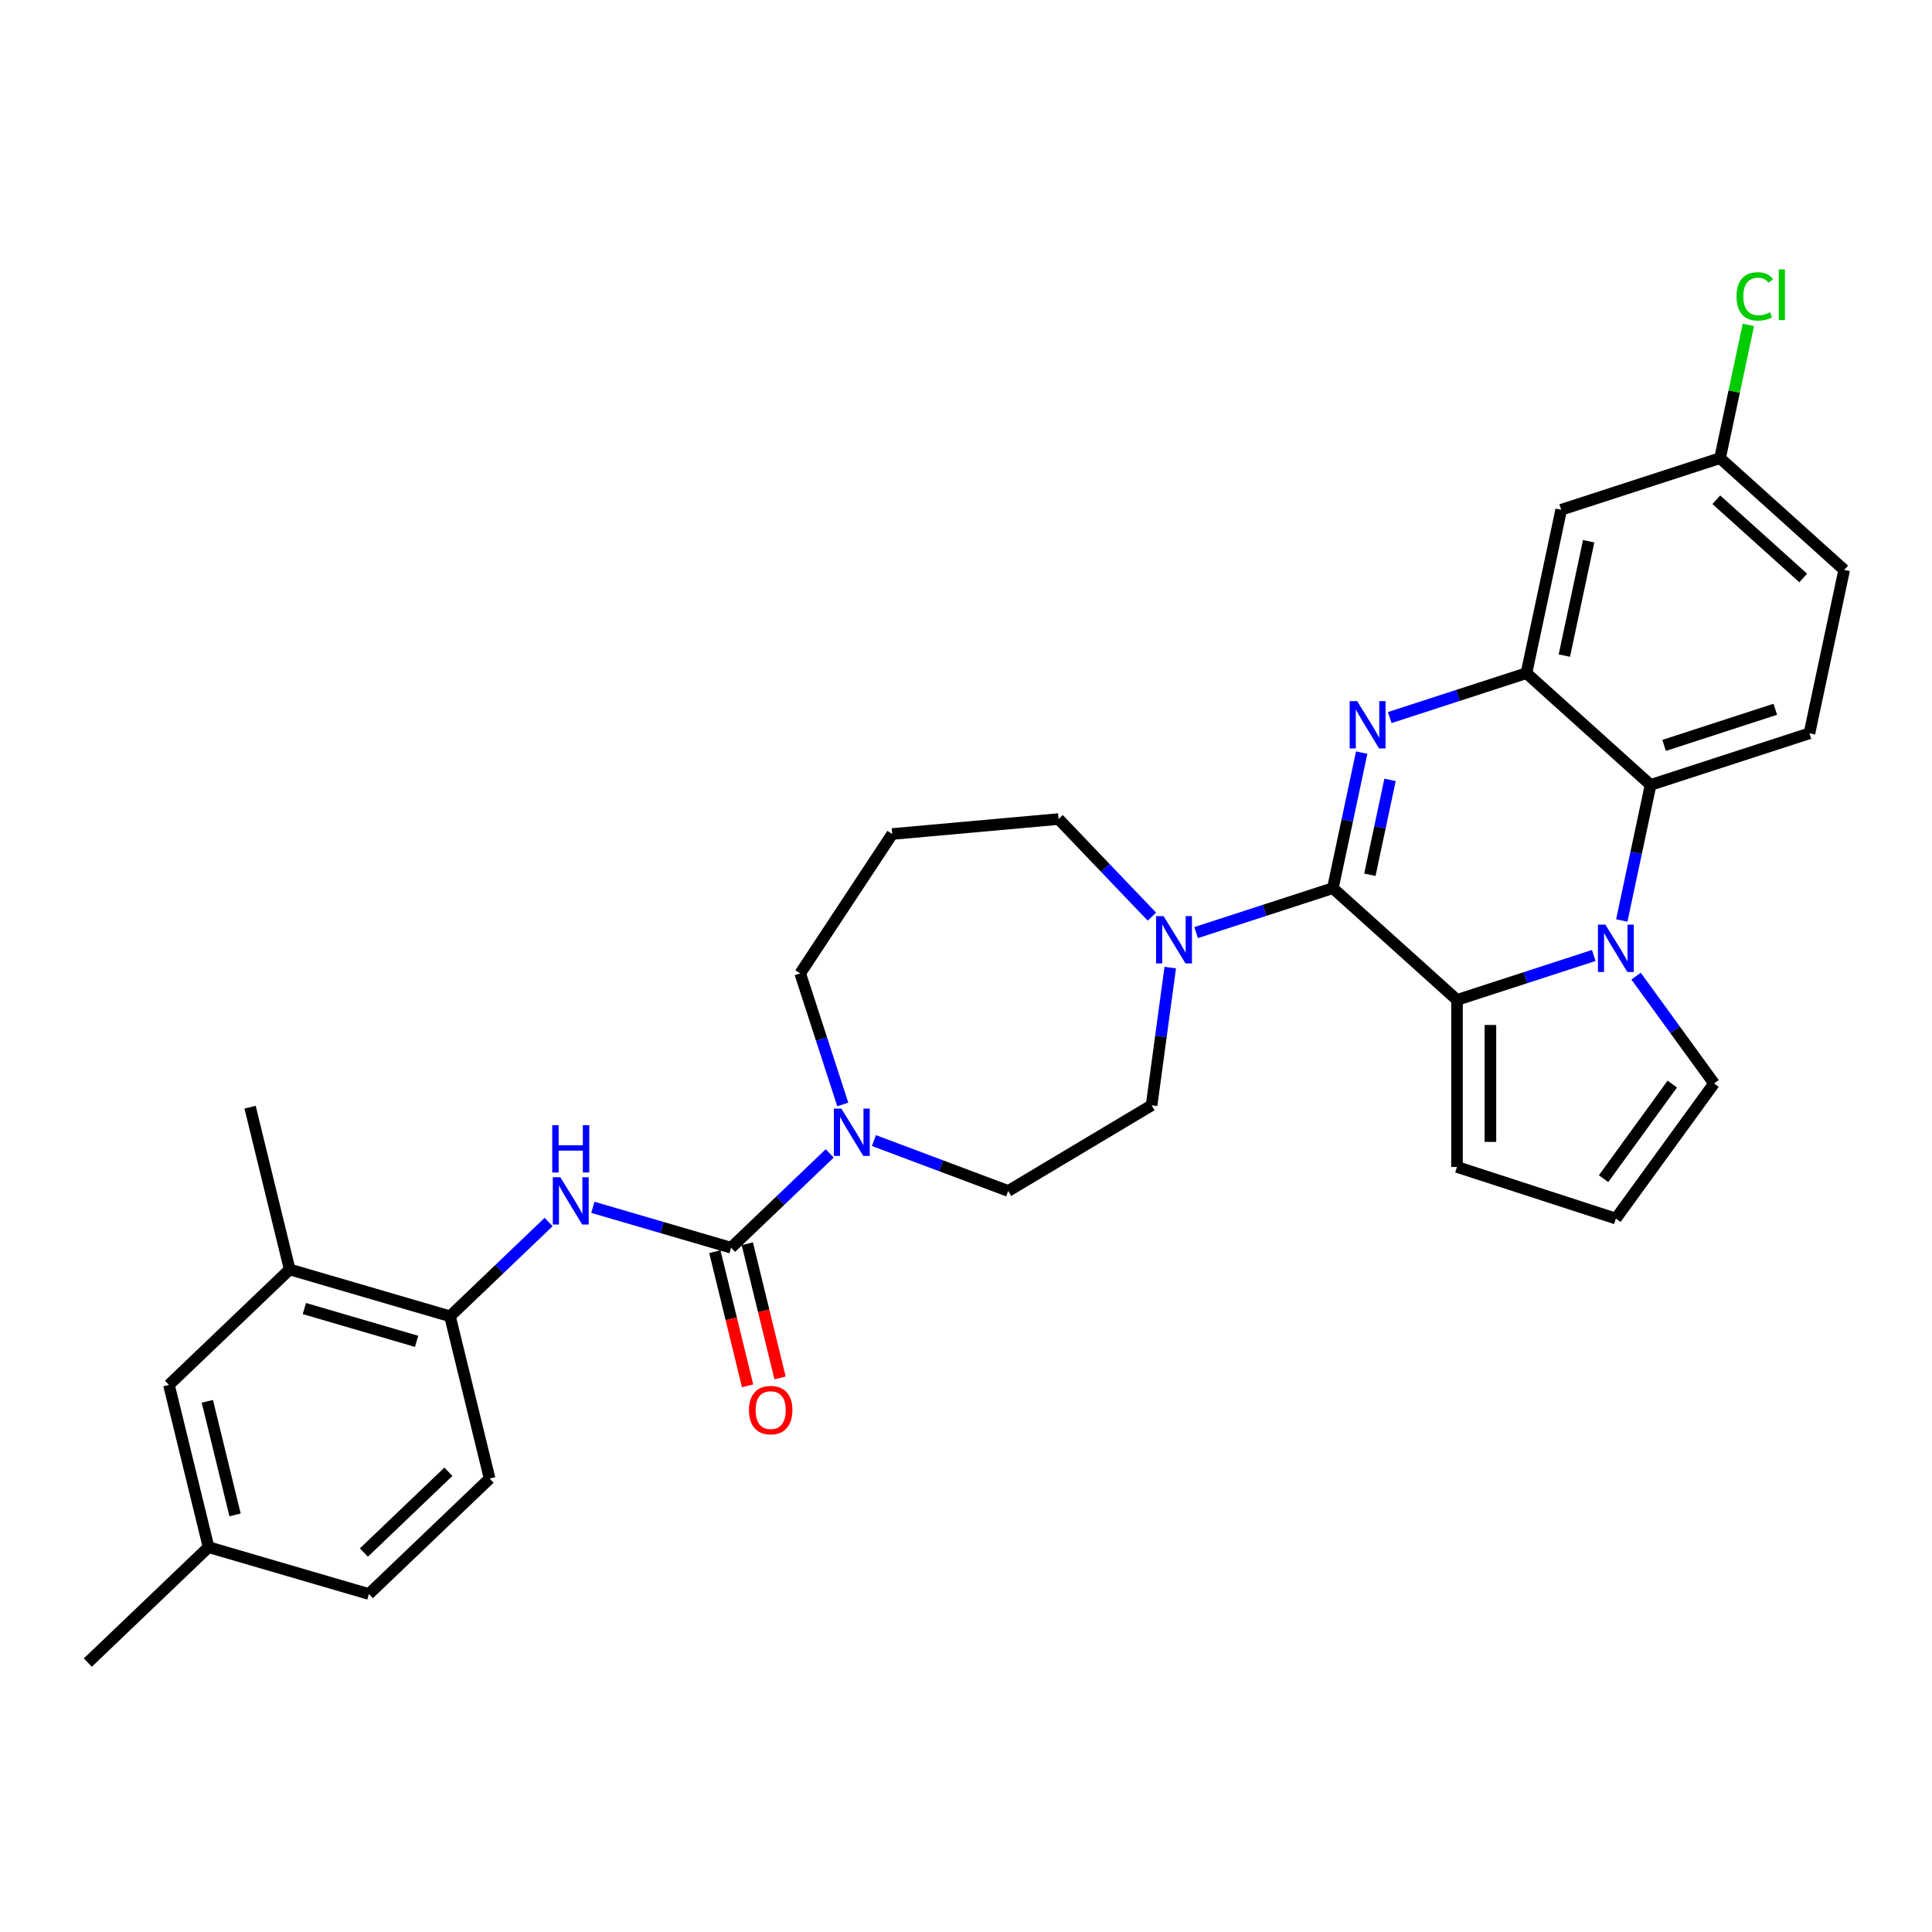<?xml version='1.0' encoding='iso-8859-1'?>
<svg version='1.1' baseProfile='full'
              xmlns='http://www.w3.org/2000/svg'
                      xmlns:rdkit='http://www.rdkit.org/xml'
                      xmlns:xlink='http://www.w3.org/1999/xlink'
                  xml:space='preserve'
width='1000px' height='1000px' viewBox='0 0 1000 1000'>
<!-- END OF HEADER -->
<rect style='opacity:1.0;fill:#FFFFFF;stroke:none' width='1000' height='1000' x='0' y='0'> </rect>
<path class='bond-0' d='M 689.892,459.707 L 697.349,424.624' style='fill:none;fill-rule:evenodd;stroke:#000000;stroke-width:6px;stroke-linecap:butt;stroke-linejoin:miter;stroke-opacity:1' />
<path class='bond-0' d='M 697.349,424.624 L 704.806,389.542' style='fill:none;fill-rule:evenodd;stroke:#0000FF;stroke-width:6px;stroke-linecap:butt;stroke-linejoin:miter;stroke-opacity:1' />
<path class='bond-0' d='M 709.043,452.777 L 714.263,428.219' style='fill:none;fill-rule:evenodd;stroke:#000000;stroke-width:6px;stroke-linecap:butt;stroke-linejoin:miter;stroke-opacity:1' />
<path class='bond-0' d='M 714.263,428.219 L 719.483,403.662' style='fill:none;fill-rule:evenodd;stroke:#0000FF;stroke-width:6px;stroke-linecap:butt;stroke-linejoin:miter;stroke-opacity:1' />
<path class='bond-2' d='M 689.892,459.707 L 754.143,517.558' style='fill:none;fill-rule:evenodd;stroke:#000000;stroke-width:6px;stroke-linecap:butt;stroke-linejoin:miter;stroke-opacity:1' />
<path class='bond-6' d='M 689.892,459.707 L 654.503,471.205' style='fill:none;fill-rule:evenodd;stroke:#000000;stroke-width:6px;stroke-linecap:butt;stroke-linejoin:miter;stroke-opacity:1' />
<path class='bond-6' d='M 654.503,471.205 L 619.114,482.704' style='fill:none;fill-rule:evenodd;stroke:#0000FF;stroke-width:6px;stroke-linecap:butt;stroke-linejoin:miter;stroke-opacity:1' />
<path class='bond-3' d='M 719.315,371.419 L 754.704,359.92' style='fill:none;fill-rule:evenodd;stroke:#0000FF;stroke-width:6px;stroke-linecap:butt;stroke-linejoin:miter;stroke-opacity:1' />
<path class='bond-3' d='M 754.704,359.92 L 790.094,348.422' style='fill:none;fill-rule:evenodd;stroke:#000000;stroke-width:6px;stroke-linecap:butt;stroke-linejoin:miter;stroke-opacity:1' />
<path class='bond-1' d='M 824.922,494.56 L 789.532,506.059' style='fill:none;fill-rule:evenodd;stroke:#0000FF;stroke-width:6px;stroke-linecap:butt;stroke-linejoin:miter;stroke-opacity:1' />
<path class='bond-1' d='M 789.532,506.059 L 754.143,517.558' style='fill:none;fill-rule:evenodd;stroke:#000000;stroke-width:6px;stroke-linecap:butt;stroke-linejoin:miter;stroke-opacity:1' />
<path class='bond-5' d='M 839.43,476.437 L 846.887,441.355' style='fill:none;fill-rule:evenodd;stroke:#0000FF;stroke-width:6px;stroke-linecap:butt;stroke-linejoin:miter;stroke-opacity:1' />
<path class='bond-5' d='M 846.887,441.355 L 854.344,406.273' style='fill:none;fill-rule:evenodd;stroke:#000000;stroke-width:6px;stroke-linecap:butt;stroke-linejoin:miter;stroke-opacity:1' />
<path class='bond-11' d='M 846.834,505.245 L 867.01,533.016' style='fill:none;fill-rule:evenodd;stroke:#0000FF;stroke-width:6px;stroke-linecap:butt;stroke-linejoin:miter;stroke-opacity:1' />
<path class='bond-11' d='M 867.01,533.016 L 887.187,560.786' style='fill:none;fill-rule:evenodd;stroke:#000000;stroke-width:6px;stroke-linecap:butt;stroke-linejoin:miter;stroke-opacity:1' />
<path class='bond-12' d='M 754.143,517.558 L 754.143,604.015' style='fill:none;fill-rule:evenodd;stroke:#000000;stroke-width:6px;stroke-linecap:butt;stroke-linejoin:miter;stroke-opacity:1' />
<path class='bond-12' d='M 771.434,530.526 L 771.434,591.047' style='fill:none;fill-rule:evenodd;stroke:#000000;stroke-width:6px;stroke-linecap:butt;stroke-linejoin:miter;stroke-opacity:1' />
<path class='bond-10' d='M 790.094,348.422 L 808.069,263.854' style='fill:none;fill-rule:evenodd;stroke:#000000;stroke-width:6px;stroke-linecap:butt;stroke-linejoin:miter;stroke-opacity:1' />
<path class='bond-10' d='M 809.704,339.332 L 822.287,280.134' style='fill:none;fill-rule:evenodd;stroke:#000000;stroke-width:6px;stroke-linecap:butt;stroke-linejoin:miter;stroke-opacity:1' />
<path class='bond-32' d='M 790.094,348.422 L 854.344,406.273' style='fill:none;fill-rule:evenodd;stroke:#000000;stroke-width:6px;stroke-linecap:butt;stroke-linejoin:miter;stroke-opacity:1' />
<path class='bond-4' d='M 378.407,645.811 L 403.929,621.409' style='fill:none;fill-rule:evenodd;stroke:#000000;stroke-width:6px;stroke-linecap:butt;stroke-linejoin:miter;stroke-opacity:1' />
<path class='bond-4' d='M 403.929,621.409 L 429.451,597.008' style='fill:none;fill-rule:evenodd;stroke:#0000FF;stroke-width:6px;stroke-linecap:butt;stroke-linejoin:miter;stroke-opacity:1' />
<path class='bond-8' d='M 378.407,645.811 L 342.636,635.36' style='fill:none;fill-rule:evenodd;stroke:#000000;stroke-width:6px;stroke-linecap:butt;stroke-linejoin:miter;stroke-opacity:1' />
<path class='bond-8' d='M 342.636,635.36 L 306.865,624.91' style='fill:none;fill-rule:evenodd;stroke:#0000FF;stroke-width:6px;stroke-linecap:butt;stroke-linejoin:miter;stroke-opacity:1' />
<path class='bond-16' d='M 370.007,647.86 L 378.482,682.586' style='fill:none;fill-rule:evenodd;stroke:#000000;stroke-width:6px;stroke-linecap:butt;stroke-linejoin:miter;stroke-opacity:1' />
<path class='bond-16' d='M 378.482,682.586 L 386.956,717.311' style='fill:none;fill-rule:evenodd;stroke:#FF0000;stroke-width:6px;stroke-linecap:butt;stroke-linejoin:miter;stroke-opacity:1' />
<path class='bond-16' d='M 386.806,643.761 L 395.28,678.486' style='fill:none;fill-rule:evenodd;stroke:#000000;stroke-width:6px;stroke-linecap:butt;stroke-linejoin:miter;stroke-opacity:1' />
<path class='bond-16' d='M 395.28,678.486 L 403.754,713.211' style='fill:none;fill-rule:evenodd;stroke:#FF0000;stroke-width:6px;stroke-linecap:butt;stroke-linejoin:miter;stroke-opacity:1' />
<path class='bond-13' d='M 854.344,406.273 L 936.57,379.556' style='fill:none;fill-rule:evenodd;stroke:#000000;stroke-width:6px;stroke-linecap:butt;stroke-linejoin:miter;stroke-opacity:1' />
<path class='bond-13' d='M 861.335,385.82 L 918.893,367.118' style='fill:none;fill-rule:evenodd;stroke:#000000;stroke-width:6px;stroke-linecap:butt;stroke-linejoin:miter;stroke-opacity:1' />
<path class='bond-17' d='M 605.715,500.827 L 600.888,536.463' style='fill:none;fill-rule:evenodd;stroke:#0000FF;stroke-width:6px;stroke-linecap:butt;stroke-linejoin:miter;stroke-opacity:1' />
<path class='bond-17' d='M 600.888,536.463 L 596.061,572.098' style='fill:none;fill-rule:evenodd;stroke:#000000;stroke-width:6px;stroke-linecap:butt;stroke-linejoin:miter;stroke-opacity:1' />
<path class='bond-25' d='M 596.22,474.451 L 572.069,449.192' style='fill:none;fill-rule:evenodd;stroke:#0000FF;stroke-width:6px;stroke-linecap:butt;stroke-linejoin:miter;stroke-opacity:1' />
<path class='bond-25' d='M 572.069,449.192 L 547.919,423.932' style='fill:none;fill-rule:evenodd;stroke:#000000;stroke-width:6px;stroke-linecap:butt;stroke-linejoin:miter;stroke-opacity:1' />
<path class='bond-7' d='M 452.344,590.359 L 487.093,603.401' style='fill:none;fill-rule:evenodd;stroke:#0000FF;stroke-width:6px;stroke-linecap:butt;stroke-linejoin:miter;stroke-opacity:1' />
<path class='bond-7' d='M 487.093,603.401 L 521.842,616.442' style='fill:none;fill-rule:evenodd;stroke:#000000;stroke-width:6px;stroke-linecap:butt;stroke-linejoin:miter;stroke-opacity:1' />
<path class='bond-33' d='M 436.217,571.659 L 425.199,537.748' style='fill:none;fill-rule:evenodd;stroke:#0000FF;stroke-width:6px;stroke-linecap:butt;stroke-linejoin:miter;stroke-opacity:1' />
<path class='bond-33' d='M 425.199,537.748 L 414.181,503.837' style='fill:none;fill-rule:evenodd;stroke:#000000;stroke-width:6px;stroke-linecap:butt;stroke-linejoin:miter;stroke-opacity:1' />
<path class='bond-9' d='M 283.971,632.51 L 258.449,656.912' style='fill:none;fill-rule:evenodd;stroke:#0000FF;stroke-width:6px;stroke-linecap:butt;stroke-linejoin:miter;stroke-opacity:1' />
<path class='bond-9' d='M 258.449,656.912 L 232.927,681.313' style='fill:none;fill-rule:evenodd;stroke:#000000;stroke-width:6px;stroke-linecap:butt;stroke-linejoin:miter;stroke-opacity:1' />
<path class='bond-14' d='M 232.927,681.313 L 149.939,657.068' style='fill:none;fill-rule:evenodd;stroke:#000000;stroke-width:6px;stroke-linecap:butt;stroke-linejoin:miter;stroke-opacity:1' />
<path class='bond-14' d='M 215.63,694.274 L 157.538,677.303' style='fill:none;fill-rule:evenodd;stroke:#000000;stroke-width:6px;stroke-linecap:butt;stroke-linejoin:miter;stroke-opacity:1' />
<path class='bond-20' d='M 232.927,681.313 L 253.425,765.306' style='fill:none;fill-rule:evenodd;stroke:#000000;stroke-width:6px;stroke-linecap:butt;stroke-linejoin:miter;stroke-opacity:1' />
<path class='bond-21' d='M 808.069,263.854 L 890.295,237.137' style='fill:none;fill-rule:evenodd;stroke:#000000;stroke-width:6px;stroke-linecap:butt;stroke-linejoin:miter;stroke-opacity:1' />
<path class='bond-31' d='M 887.187,560.786 L 836.369,630.732' style='fill:none;fill-rule:evenodd;stroke:#000000;stroke-width:6px;stroke-linecap:butt;stroke-linejoin:miter;stroke-opacity:1' />
<path class='bond-31' d='M 865.575,561.115 L 830.002,610.076' style='fill:none;fill-rule:evenodd;stroke:#000000;stroke-width:6px;stroke-linecap:butt;stroke-linejoin:miter;stroke-opacity:1' />
<path class='bond-15' d='M 754.143,604.015 L 836.369,630.732' style='fill:none;fill-rule:evenodd;stroke:#000000;stroke-width:6px;stroke-linecap:butt;stroke-linejoin:miter;stroke-opacity:1' />
<path class='bond-23' d='M 936.57,379.556 L 954.545,294.988' style='fill:none;fill-rule:evenodd;stroke:#000000;stroke-width:6px;stroke-linecap:butt;stroke-linejoin:miter;stroke-opacity:1' />
<path class='bond-19' d='M 149.939,657.068 L 87.448,716.816' style='fill:none;fill-rule:evenodd;stroke:#000000;stroke-width:6px;stroke-linecap:butt;stroke-linejoin:miter;stroke-opacity:1' />
<path class='bond-29' d='M 149.939,657.068 L 129.442,573.076' style='fill:none;fill-rule:evenodd;stroke:#000000;stroke-width:6px;stroke-linecap:butt;stroke-linejoin:miter;stroke-opacity:1' />
<path class='bond-18' d='M 596.061,572.098 L 521.842,616.442' style='fill:none;fill-rule:evenodd;stroke:#000000;stroke-width:6px;stroke-linecap:butt;stroke-linejoin:miter;stroke-opacity:1' />
<path class='bond-35' d='M 87.448,716.816 L 107.945,800.808' style='fill:none;fill-rule:evenodd;stroke:#000000;stroke-width:6px;stroke-linecap:butt;stroke-linejoin:miter;stroke-opacity:1' />
<path class='bond-35' d='M 107.321,725.315 L 121.669,784.11' style='fill:none;fill-rule:evenodd;stroke:#000000;stroke-width:6px;stroke-linecap:butt;stroke-linejoin:miter;stroke-opacity:1' />
<path class='bond-27' d='M 253.425,765.306 L 190.934,825.053' style='fill:none;fill-rule:evenodd;stroke:#000000;stroke-width:6px;stroke-linecap:butt;stroke-linejoin:miter;stroke-opacity:1' />
<path class='bond-27' d='M 232.102,761.77 L 188.358,803.593' style='fill:none;fill-rule:evenodd;stroke:#000000;stroke-width:6px;stroke-linecap:butt;stroke-linejoin:miter;stroke-opacity:1' />
<path class='bond-28' d='M 890.295,237.137 L 897.625,202.651' style='fill:none;fill-rule:evenodd;stroke:#000000;stroke-width:6px;stroke-linecap:butt;stroke-linejoin:miter;stroke-opacity:1' />
<path class='bond-28' d='M 897.625,202.651 L 904.955,168.166' style='fill:none;fill-rule:evenodd;stroke:#00CC00;stroke-width:6px;stroke-linecap:butt;stroke-linejoin:miter;stroke-opacity:1' />
<path class='bond-34' d='M 890.295,237.137 L 954.545,294.988' style='fill:none;fill-rule:evenodd;stroke:#000000;stroke-width:6px;stroke-linecap:butt;stroke-linejoin:miter;stroke-opacity:1' />
<path class='bond-34' d='M 888.362,258.665 L 933.338,299.16' style='fill:none;fill-rule:evenodd;stroke:#000000;stroke-width:6px;stroke-linecap:butt;stroke-linejoin:miter;stroke-opacity:1' />
<path class='bond-22' d='M 461.81,431.682 L 547.919,423.932' style='fill:none;fill-rule:evenodd;stroke:#000000;stroke-width:6px;stroke-linecap:butt;stroke-linejoin:miter;stroke-opacity:1' />
<path class='bond-26' d='M 461.81,431.682 L 414.181,503.837' style='fill:none;fill-rule:evenodd;stroke:#000000;stroke-width:6px;stroke-linecap:butt;stroke-linejoin:miter;stroke-opacity:1' />
<path class='bond-24' d='M 107.945,800.808 L 190.934,825.053' style='fill:none;fill-rule:evenodd;stroke:#000000;stroke-width:6px;stroke-linecap:butt;stroke-linejoin:miter;stroke-opacity:1' />
<path class='bond-30' d='M 107.945,800.808 L 45.455,860.555' style='fill:none;fill-rule:evenodd;stroke:#000000;stroke-width:6px;stroke-linecap:butt;stroke-linejoin:miter;stroke-opacity:1' />
<path  class='atom-1' d='M 702.456 362.896
L 710.479 375.865
Q 711.274 377.144, 712.554 379.461
Q 713.833 381.778, 713.903 381.917
L 713.903 362.896
L 717.153 362.896
L 717.153 387.381
L 713.799 387.381
L 705.188 373.202
Q 704.185 371.542, 703.113 369.64
Q 702.075 367.738, 701.764 367.15
L 701.764 387.381
L 698.582 387.381
L 698.582 362.896
L 702.456 362.896
' fill='#0000FF'/>
<path  class='atom-2' d='M 830.956 478.599
L 838.98 491.567
Q 839.775 492.847, 841.055 495.164
Q 842.334 497.481, 842.403 497.619
L 842.403 478.599
L 845.654 478.599
L 845.654 503.083
L 842.3 503.083
L 833.688 488.904
Q 832.686 487.244, 831.613 485.342
Q 830.576 483.44, 830.265 482.852
L 830.265 503.083
L 827.083 503.083
L 827.083 478.599
L 830.956 478.599
' fill='#0000FF'/>
<path  class='atom-7' d='M 602.254 474.181
L 610.278 487.15
Q 611.073 488.429, 612.353 490.746
Q 613.632 493.063, 613.701 493.202
L 613.701 474.181
L 616.952 474.181
L 616.952 498.666
L 613.598 498.666
L 604.986 484.487
Q 603.984 482.827, 602.911 480.925
Q 601.874 479.023, 601.563 478.435
L 601.563 498.666
L 598.381 498.666
L 598.381 474.181
L 602.254 474.181
' fill='#0000FF'/>
<path  class='atom-8' d='M 435.485 573.821
L 443.509 586.789
Q 444.304 588.069, 445.584 590.386
Q 446.863 592.703, 446.932 592.841
L 446.932 573.821
L 450.183 573.821
L 450.183 598.306
L 446.828 598.306
L 438.217 584.127
Q 437.214 582.467, 436.142 580.565
Q 435.105 578.662, 434.794 578.075
L 434.794 598.306
L 431.612 598.306
L 431.612 573.821
L 435.485 573.821
' fill='#0000FF'/>
<path  class='atom-9' d='M 290.006 609.323
L 298.029 622.292
Q 298.825 623.571, 300.104 625.889
Q 301.384 628.206, 301.453 628.344
L 301.453 609.323
L 304.704 609.323
L 304.704 633.808
L 301.349 633.808
L 292.738 619.629
Q 291.735 617.969, 290.663 616.067
Q 289.626 614.165, 289.314 613.577
L 289.314 633.808
L 286.133 633.808
L 286.133 609.323
L 290.006 609.323
' fill='#0000FF'/>
<path  class='atom-9' d='M 285.839 582.39
L 289.159 582.39
L 289.159 592.8
L 301.678 592.8
L 301.678 582.39
L 304.998 582.39
L 304.998 606.875
L 301.678 606.875
L 301.678 595.566
L 289.159 595.566
L 289.159 606.875
L 285.839 606.875
L 285.839 582.39
' fill='#0000FF'/>
<path  class='atom-17' d='M 387.664 729.872
Q 387.664 723.993, 390.569 720.708
Q 393.474 717.422, 398.904 717.422
Q 404.333 717.422, 407.238 720.708
Q 410.143 723.993, 410.143 729.872
Q 410.143 735.821, 407.204 739.21
Q 404.264 742.564, 398.904 742.564
Q 393.509 742.564, 390.569 739.21
Q 387.664 735.855, 387.664 729.872
M 398.904 739.798
Q 402.639 739.798, 404.645 737.308
Q 406.685 734.783, 406.685 729.872
Q 406.685 725.065, 404.645 722.644
Q 402.639 720.189, 398.904 720.189
Q 395.169 720.189, 393.129 722.61
Q 391.123 725.031, 391.123 729.872
Q 391.123 734.818, 393.129 737.308
Q 395.169 739.798, 398.904 739.798
' fill='#FF0000'/>
<path  class='atom-29' d='M 898.829 153.416
Q 898.829 147.329, 901.665 144.148
Q 904.536 140.932, 909.965 140.932
Q 915.014 140.932, 917.712 144.494
L 915.429 146.361
Q 913.458 143.767, 909.965 143.767
Q 906.265 143.767, 904.294 146.257
Q 902.357 148.713, 902.357 153.416
Q 902.357 158.258, 904.363 160.748
Q 906.403 163.238, 910.346 163.238
Q 913.043 163.238, 916.19 161.612
L 917.158 164.206
Q 915.879 165.036, 913.942 165.52
Q 912.006 166.004, 909.861 166.004
Q 904.536 166.004, 901.665 162.753
Q 898.829 159.503, 898.829 153.416
' fill='#00CC00'/>
<path  class='atom-29' d='M 920.686 139.445
L 923.868 139.445
L 923.868 165.693
L 920.686 165.693
L 920.686 139.445
' fill='#00CC00'/>
</svg>
